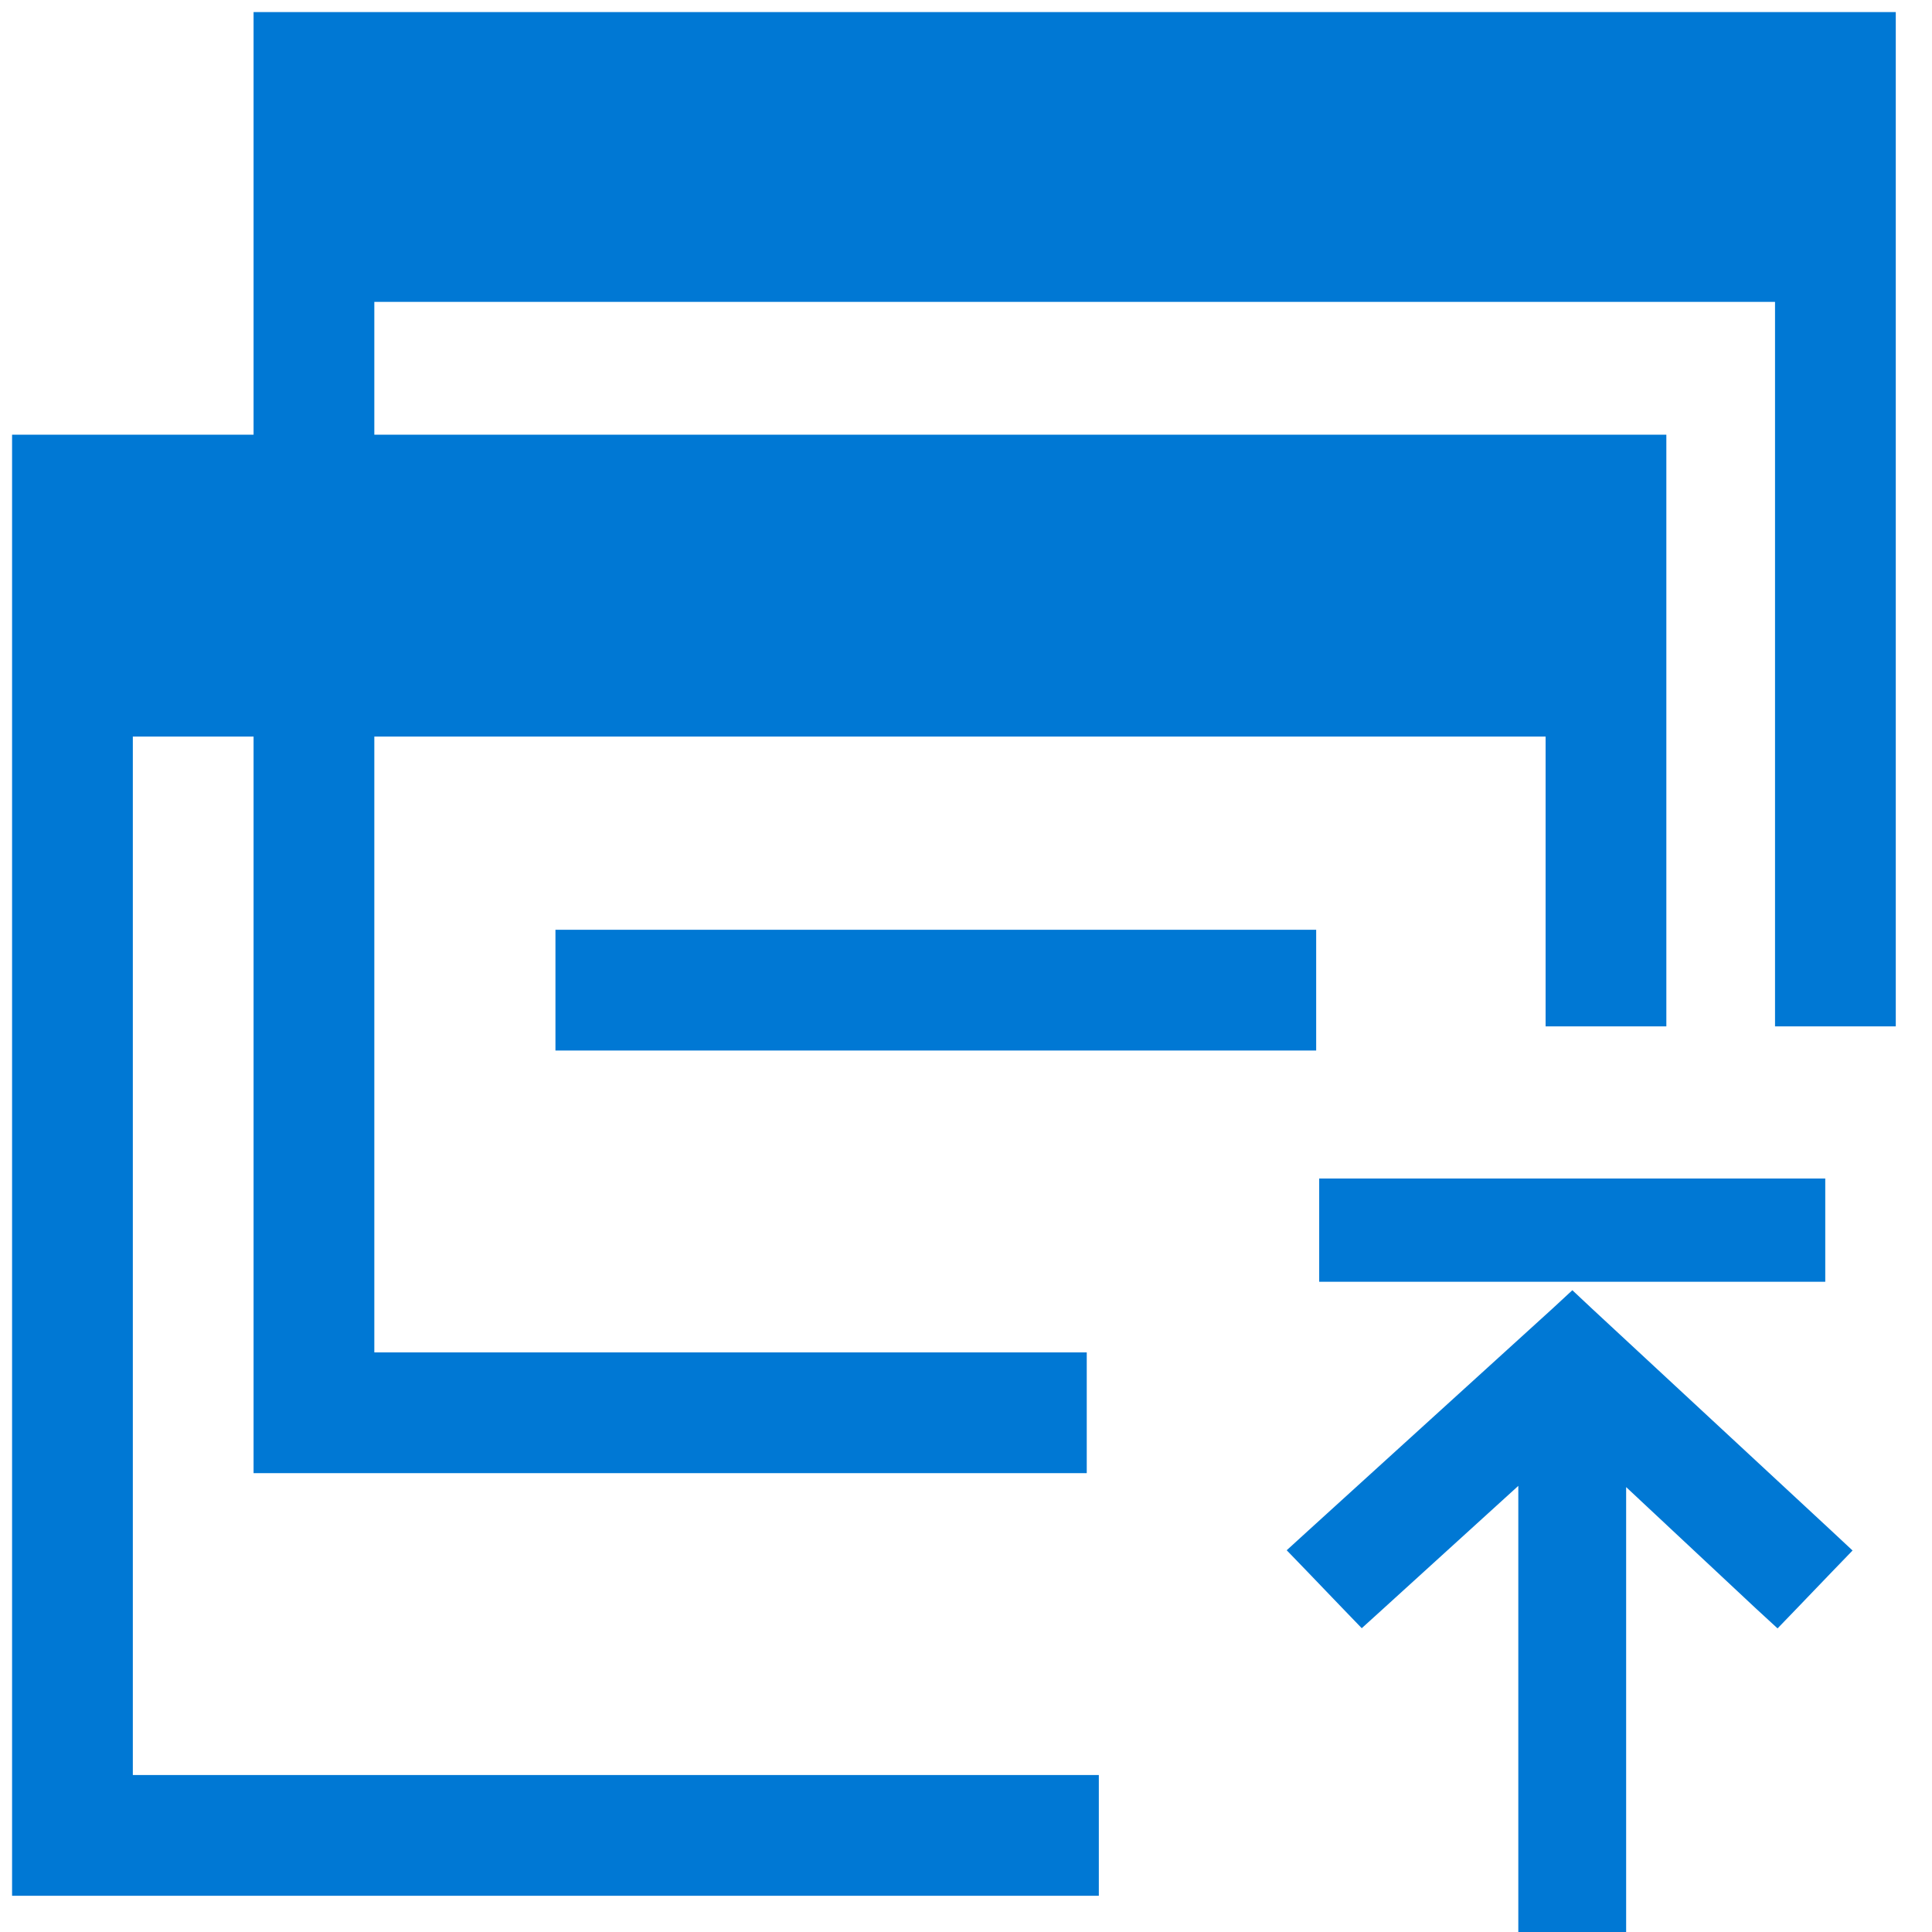 <svg width="16" height="16" viewBox="0 0 16 16" fill="none" xmlns="http://www.w3.org/2000/svg">
<g clip-path="url(#clip0)">
<path d="M9.1 15.2H0.6V4.1H13.3V8.5" stroke="#0078D4" stroke-miterlimit="10"/>
<path d="M13.4 4.1H0.7V6.1H13.4V4.1Z" fill="#0078D4"/>
<path d="M9 11.7H2.6V0.6H15.2V8.5" stroke="#0078D4" stroke-miterlimit="10"/>
<path d="M15.3 0.5H2.6V2.5H15.3V0.5Z" fill="#0078D4"/>
<path d="M4.6 8.2H10.9" stroke="#0078D4" stroke-miterlimit="10"/>
<path d="M14.996 10V9.88H14.876H11.165H11.045V10V10.375V10.495H11.165H14.876H14.996V10.375V10ZM15.086 12.933L15.171 12.845L15.082 12.762L13.102 10.925L13.021 10.849L12.94 10.924L10.919 12.761L10.828 12.844L10.914 12.933L11.202 13.233L11.283 13.317L11.369 13.239L12.694 12.034V16V16.12H12.814H13.227H13.347V16V12.039L14.629 13.238L14.716 13.318L14.798 13.233L15.086 12.933Z" fill="#0078D4" stroke="#0078D4" stroke-width="0.24"/>
</g>
<defs>
<clipPath id="clip0">
<rect width="16" height="16" fill="white"/>
</clipPath>
</defs>
</svg>
